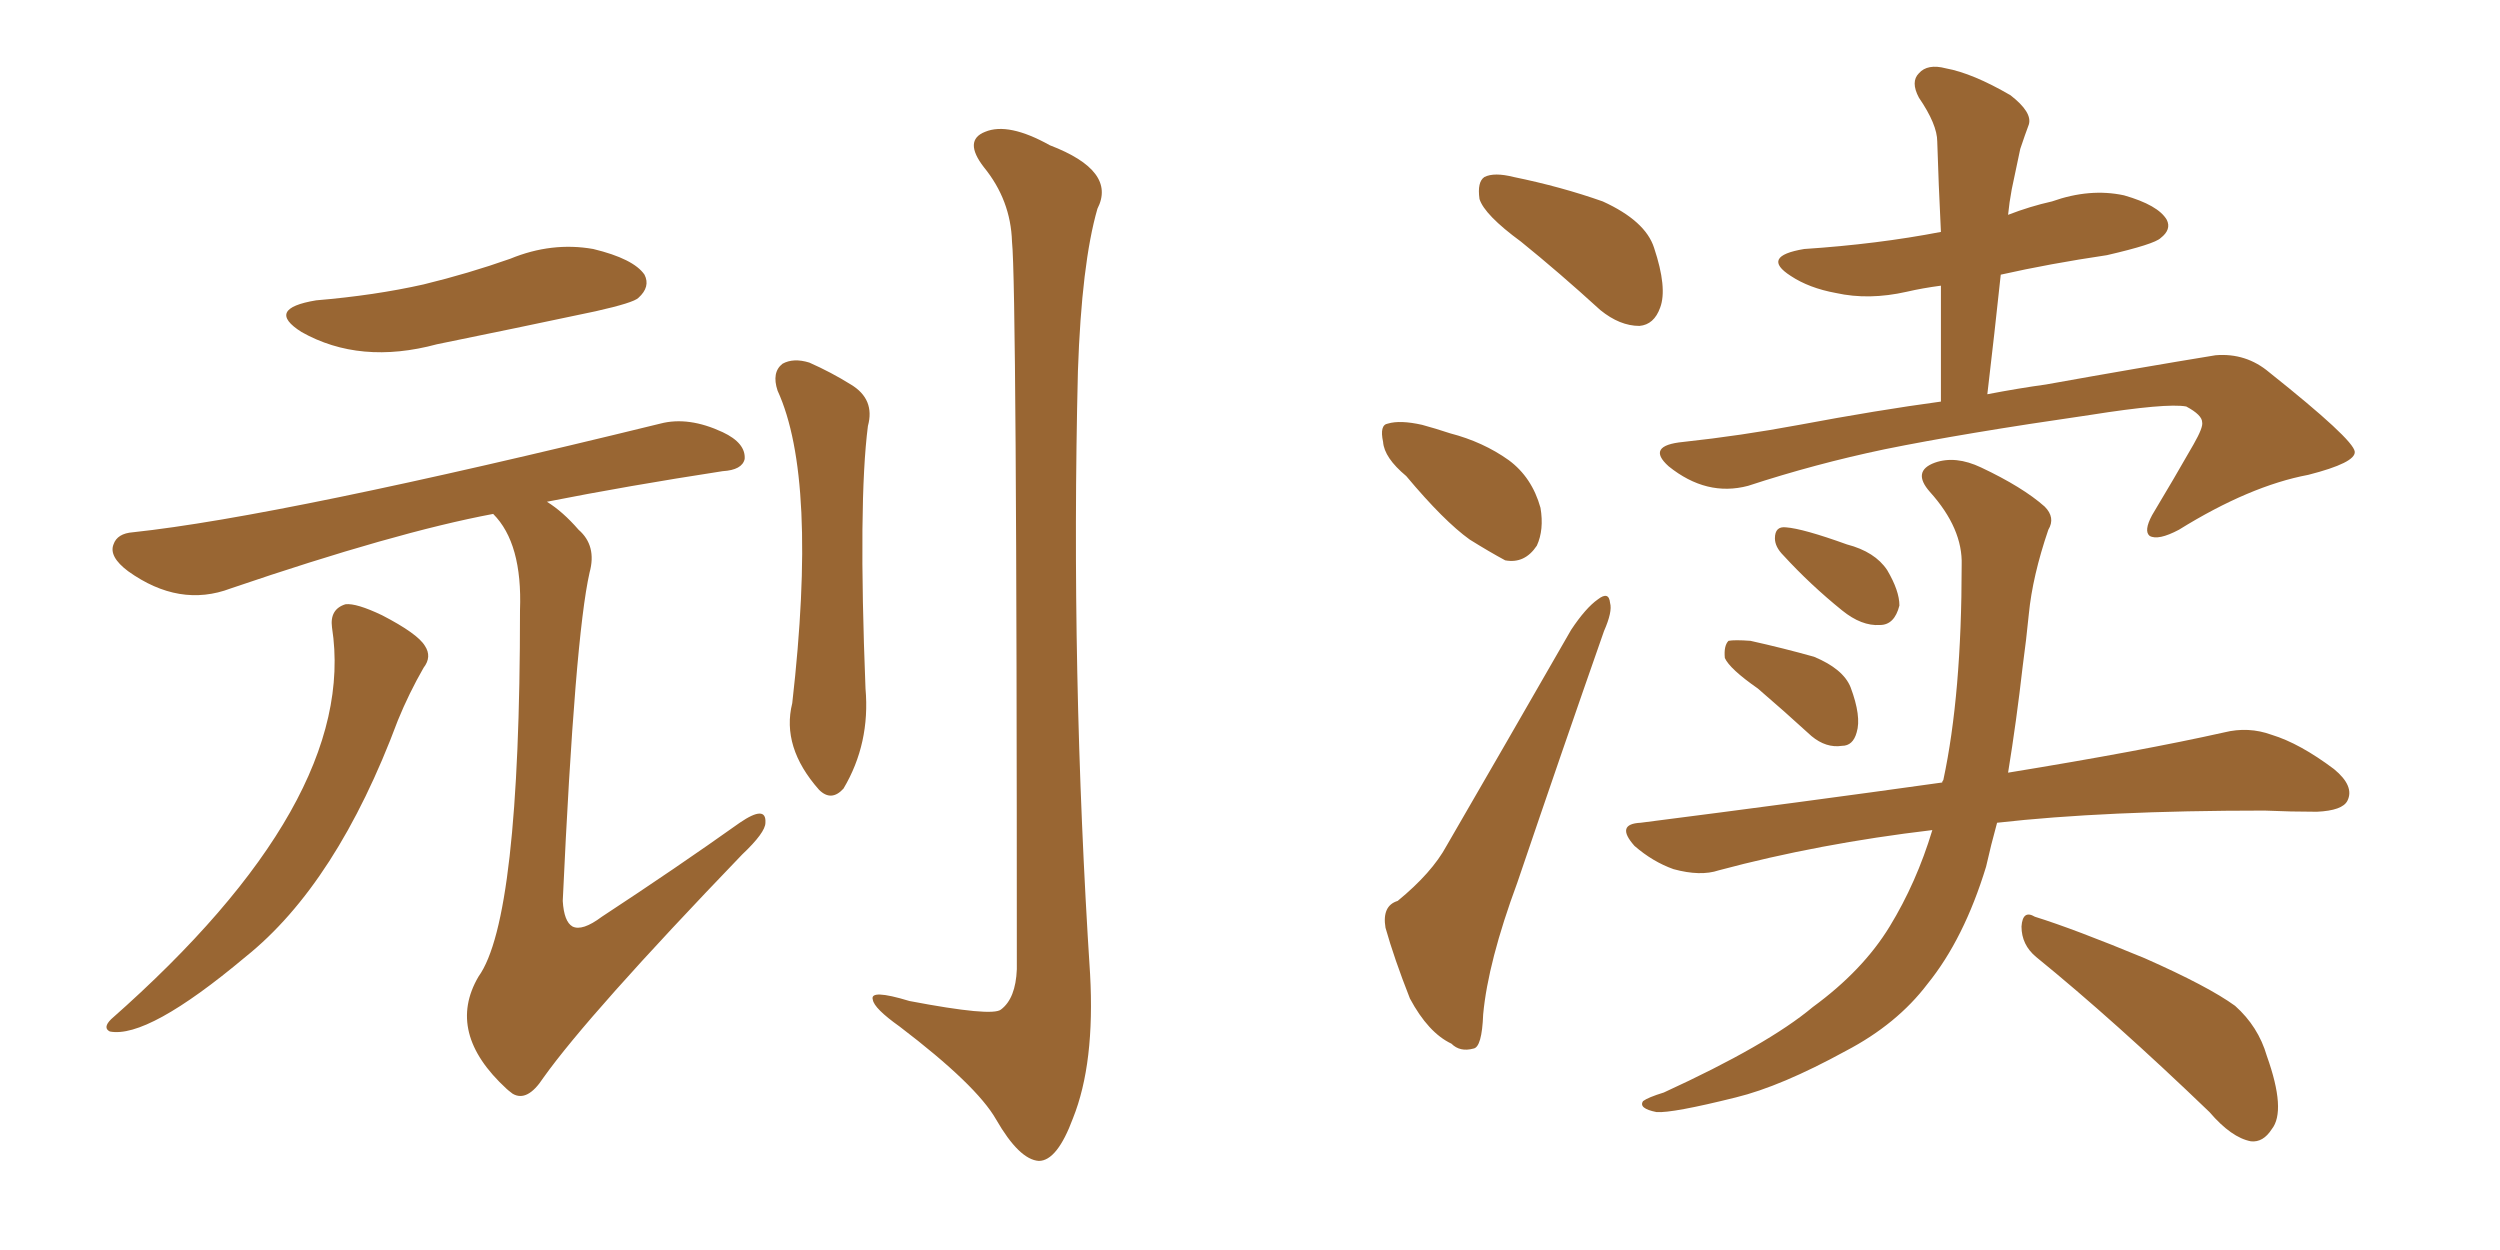 <svg xmlns="http://www.w3.org/2000/svg" xmlns:xlink="http://www.w3.org/1999/xlink" width="300" height="150"><path fill="#996633" padding="10" d="M93.31 46.88L93.31 46.88Q92.58 44.68 93.90 43.65L93.90 43.65Q95.21 42.92 97.12 43.51L97.12 43.51Q99.76 44.68 102.10 46.14L102.10 46.14Q105.03 47.90 104.15 51.12L104.15 51.12Q102.98 60.21 103.86 82.62L103.86 82.62Q104.44 89.21 101.22 94.63L101.22 94.63Q99.76 96.24 98.29 94.78L98.29 94.78Q93.75 89.65 95.07 84.38L95.07 84.38Q98.14 57.42 93.31 46.88ZM121.44 29.00L121.44 29.00Q121.29 24.02 118.07 20.07L118.07 20.07Q115.58 16.85 118.21 15.82L118.21 15.82Q121.00 14.65 125.98 17.43L125.98 17.43Q134.03 20.51 131.69 25.05L131.69 25.05Q129.79 31.64 129.35 44.53L129.35 44.53Q128.47 80.71 130.81 116.89L130.81 116.89Q131.40 127.59 128.76 134.18L128.76 134.18Q126.86 139.31 124.66 139.31L124.66 139.31Q122.31 139.16 119.53 134.33L119.53 134.33Q117.19 130.22 107.96 123.19L107.96 123.19Q104.88 121.00 104.74 119.97L104.74 119.97Q104.30 118.65 109.13 120.12L109.13 120.12Q119.09 122.02 120.12 121.14L120.12 121.14Q121.88 119.82 122.02 116.31L122.02 116.31Q122.02 34.42 121.44 29.00ZM37.94 36.04L37.94 36.04Q44.97 35.45 50.83 34.13L50.83 34.13Q56.25 32.81 61.23 31.05L61.23 31.05Q66.21 29.00 71.19 29.88L71.19 29.88Q76.03 31.05 77.34 32.96L77.34 32.96Q78.08 34.42 76.61 35.74L76.61 35.74Q76.03 36.33 71.48 37.35L71.48 37.35Q61.82 39.40 52.44 41.31L52.44 41.31Q43.21 43.80 36.18 39.84L36.18 39.84Q31.79 37.06 37.94 36.04ZM39.84 75.29L39.84 75.29Q39.55 73.10 41.46 72.51L41.46 72.51Q42.77 72.36 45.85 73.83L45.85 73.83Q50.10 76.03 50.98 77.49L50.98 77.49Q51.86 78.81 50.83 80.13L50.83 80.13Q49.07 83.20 47.75 86.43L47.75 86.43Q40.43 106.05 29.44 114.84L29.44 114.84Q17.72 124.66 13.18 123.78L13.18 123.78Q12.30 123.34 13.33 122.31L13.33 122.31Q43.07 96.09 39.84 75.29ZM59.18 61.67L59.18 61.67L59.18 61.67Q47.46 63.87 27.69 70.61L27.69 70.61Q21.53 72.95 15.38 68.55L15.38 68.55Q13.04 66.80 13.62 65.33L13.62 65.33Q14.06 64.01 15.97 63.87L15.97 63.87Q33.84 61.96 79.25 50.83L79.25 50.83Q82.62 49.95 86.72 51.86L86.72 51.86Q89.50 53.17 89.36 55.08L89.36 55.08Q89.06 56.40 86.72 56.54L86.72 56.54Q75.29 58.30 65.63 60.21L65.63 60.21Q67.53 61.38 69.43 63.57L69.43 63.57Q71.63 65.48 70.75 68.70L70.75 68.70Q68.99 76.46 67.53 108.11L67.53 108.11Q67.68 110.60 68.70 111.18L68.70 111.18Q69.87 111.77 72.22 110.01L72.22 110.01Q81.15 104.15 88.77 98.73L88.77 98.73Q91.99 96.53 91.85 98.73L91.85 98.73Q91.85 99.90 89.06 102.54L89.06 102.54Q70.61 121.73 65.19 129.35L65.19 129.35Q63.28 132.28 61.52 131.25L61.52 131.25Q60.94 130.81 60.79 130.66L60.79 130.66Q53.47 123.93 57.42 117.19L57.42 117.19Q62.40 110.30 62.40 73.24L62.40 73.24Q62.70 65.19 59.18 61.67ZM182.52 29.00L182.52 29.00Q178.13 25.78 177.54 23.88L177.54 23.88Q177.25 21.83 178.13 21.24L178.13 21.24Q179.30 20.65 181.64 21.24L181.64 21.24Q187.35 22.41 192.33 24.17L192.33 24.17Q197.46 26.51 198.49 29.74L198.49 29.74Q200.10 34.57 199.22 36.91L199.22 36.91Q198.49 38.96 196.73 39.11L196.73 39.11Q194.38 39.11 192.04 37.21L192.04 37.21Q187.06 32.67 182.52 29.00ZM168.75 57.13L168.75 57.13Q166.11 54.93 165.97 53.03L165.97 53.03Q165.53 50.98 166.55 50.83L166.55 50.83Q168.02 50.39 170.65 50.98L170.65 50.98Q172.27 51.42 174.02 52.00L174.02 52.00Q177.98 53.03 181.05 55.22L181.05 55.22Q183.84 57.28 184.86 60.94L184.86 60.94Q185.30 63.57 184.42 65.48L184.42 65.48Q182.96 67.68 180.62 67.24L180.62 67.24Q178.71 66.21 176.37 64.75L176.37 64.75Q173.29 62.55 168.75 57.13ZM167.72 108.11L167.72 108.11Q171.83 104.74 173.58 101.51L173.58 101.51Q180.62 89.36 188.53 75.59L188.53 75.59Q190.28 72.95 191.75 71.92L191.75 71.92Q193.07 70.90 193.21 72.36L193.21 72.36Q193.51 73.39 192.48 75.73L192.48 75.73Q187.50 89.94 182.08 105.91L182.08 105.91Q178.56 115.43 177.98 121.73L177.98 121.73Q177.83 125.68 176.81 125.83L176.81 125.83Q175.20 126.27 174.17 125.24L174.17 125.24Q171.39 123.93 169.19 119.82L169.19 119.82Q167.29 114.99 166.26 111.33L166.26 111.33Q165.82 108.69 167.72 108.11ZM210.94 82.62L210.94 82.62Q207.57 80.27 206.98 78.96L206.98 78.96Q206.84 77.49 207.42 76.90L207.42 76.90Q208.15 76.76 210.06 76.90L210.06 76.90Q214.01 77.78 217.68 78.81L217.68 78.81Q221.19 80.27 222.07 82.47L222.07 82.47Q223.39 85.99 222.80 87.89L222.80 87.89Q222.36 89.50 221.04 89.50L221.04 89.50Q219.14 89.79 217.38 88.33L217.38 88.33Q214.01 85.25 210.94 82.62ZM214.01 66.65L214.01 66.65Q212.99 65.63 212.99 64.60L212.99 64.60Q212.99 63.13 214.31 63.28L214.31 63.28Q216.36 63.43 221.63 65.33L221.63 65.33Q225 66.21 226.46 68.41L226.46 68.41Q227.93 70.90 227.93 72.66L227.93 72.66Q227.34 75 225.59 75L225.59 75Q223.39 75.15 221.04 73.24L221.04 73.24Q217.24 70.17 214.01 66.65ZM231.88 99.61L231.88 99.61Q218.26 101.22 206.25 104.44L206.25 104.44Q204.05 105.18 200.83 104.30L200.83 104.30Q198.34 103.42 196.14 101.51L196.14 101.51Q193.80 98.88 196.88 98.73L196.88 98.73Q216.36 96.24 233.06 93.90L233.06 93.90Q233.06 93.75 233.20 93.60L233.20 93.60Q235.40 83.35 235.40 67.82L235.40 67.82Q235.55 63.43 231.59 59.03L231.59 59.03Q229.39 56.54 232.18 55.52L232.18 55.52Q234.67 54.64 237.74 56.10L237.74 56.10Q242.72 58.45 245.36 60.79L245.36 60.79Q246.68 62.11 245.80 63.57L245.80 63.57Q243.90 69.14 243.46 73.68L243.46 73.68Q243.16 76.76 242.72 79.98L242.72 79.98Q241.99 86.43 240.97 92.72L240.97 92.72Q257.08 90.09 266.89 87.89L266.89 87.89Q269.82 87.16 272.61 88.18L272.61 88.18Q275.98 89.21 280.08 92.29L280.08 92.29Q282.57 94.34 281.69 96.09L281.69 96.09Q281.10 97.27 278.03 97.41L278.03 97.41Q274.95 97.41 271.73 97.27L271.73 97.27Q252.54 97.27 239.65 98.73L239.65 98.73Q238.92 101.37 238.33 104.00L238.33 104.00Q235.69 112.65 231.30 118.07L231.30 118.07Q227.64 122.90 221.48 126.12L221.48 126.12Q213.72 130.37 208.30 131.69L208.30 131.69Q200.68 133.59 198.78 133.45L198.78 133.45Q196.58 133.01 197.17 132.13L197.17 132.13Q197.75 131.69 199.66 131.10L199.66 131.10Q212.11 125.39 217.53 120.85L217.53 120.85Q223.54 116.46 226.76 111.18L226.76 111.18Q229.98 105.91 231.88 99.61ZM244.34 114.84L244.34 114.84Q242.58 113.38 242.58 111.18L242.58 111.18Q242.72 109.13 244.19 110.01L244.19 110.01Q248.88 111.47 257.37 114.99L257.37 114.99Q264.99 118.36 268.21 120.70L268.21 120.70Q271.00 123.19 272.02 126.71L272.02 126.71Q274.37 133.30 272.61 135.50L272.61 135.50Q271.58 137.11 270.12 136.96L270.12 136.96Q267.77 136.52 265.14 133.45L265.14 133.45Q253.71 122.46 244.34 114.84ZM240.97 25.78L240.97 25.78L240.97 25.78Q243.60 24.76 246.24 24.17L246.24 24.17Q250.78 22.56 254.88 23.44L254.88 23.44Q258.98 24.61 260.01 26.37L260.01 26.37Q260.60 27.54 259.28 28.56L259.28 28.56Q258.54 29.30 252.83 30.62L252.83 30.62Q245.95 31.64 240.09 32.96L240.09 32.96Q239.36 39.84 238.48 47.31L238.48 47.31Q242.29 46.58 245.51 46.14L245.51 46.14Q256.93 44.09 265.87 42.63L265.87 42.63Q269.53 42.33 272.31 44.68L272.31 44.68Q282.42 52.73 282.57 54.20L282.57 54.20Q282.71 55.52 277.00 56.98L277.00 56.98Q269.97 58.30 261.47 63.57L261.47 63.57Q258.98 64.89 257.96 64.31L257.96 64.31Q257.23 63.72 258.25 61.82L258.25 61.82Q260.89 57.42 263.23 53.32L263.23 53.32Q264.40 51.27 264.26 50.68L264.26 50.68Q264.26 49.80 262.35 48.78L262.35 48.78Q260.01 48.34 250.78 49.80L250.78 49.80Q235.55 52.00 226.17 53.91L226.17 53.91Q217.82 55.66 209.77 58.30L209.77 58.30Q204.79 59.62 200.24 55.96L200.24 55.96Q197.46 53.47 202.00 53.03L202.00 53.03Q208.89 52.29 215.92 50.98L215.92 50.98Q225.29 49.22 232.91 48.19L232.91 48.19Q232.91 40.87 232.91 34.28L232.91 34.28Q230.71 34.57 228.81 35.01L228.81 35.01Q224.27 36.04 220.31 35.16L220.31 35.16Q217.09 34.57 214.89 33.11L214.89 33.11Q211.23 30.76 216.50 29.88L216.50 29.88Q225.29 29.30 232.91 27.83L232.91 27.83Q232.62 21.97 232.47 16.99L232.47 16.99Q232.47 14.94 230.27 11.72L230.27 11.72Q229.25 9.81 230.27 8.79L230.27 8.79Q231.30 7.62 233.50 8.20L233.50 8.20Q236.72 8.79 241.26 11.43L241.26 11.43Q243.90 13.48 243.46 14.94L243.46 14.94Q243.02 16.11 242.43 17.87L242.43 17.87Q241.99 19.92 241.41 22.71L241.41 22.71Q241.11 24.32 240.97 25.78Z"/></svg>